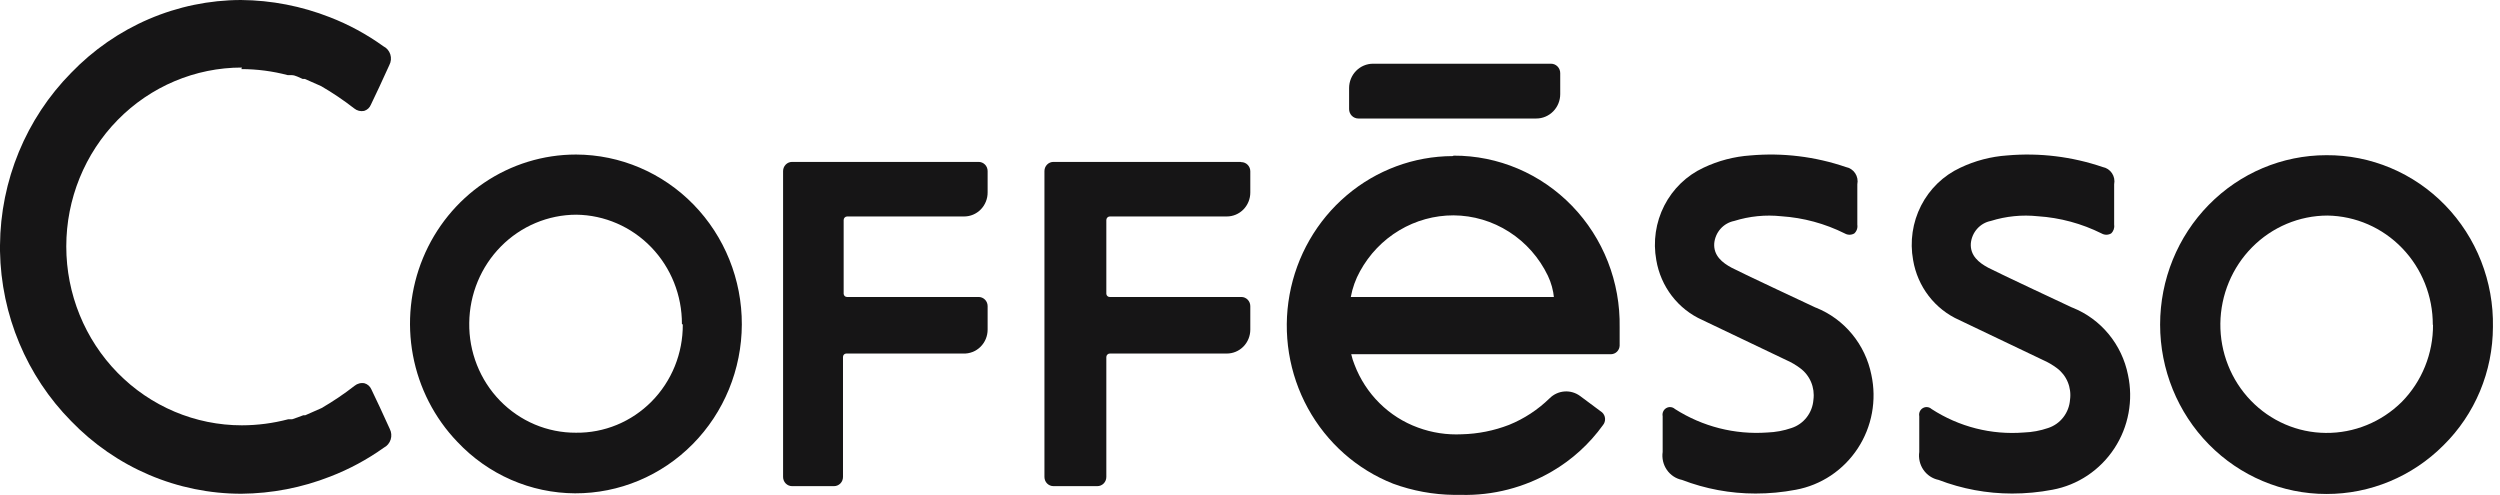<?xml version="1.0" encoding="UTF-8"?> <svg xmlns="http://www.w3.org/2000/svg" width="197" height="39" viewBox="0 0 197 39" fill="none"><path d="M53.804 25.57C53.811 26.696 53.597 27.813 53.176 28.854C52.754 29.895 52.133 30.841 51.349 31.635C50.565 32.429 49.633 33.056 48.609 33.479C47.584 33.902 46.487 34.112 45.382 34.098C44.269 34.103 43.167 33.882 42.139 33.448C41.112 33.014 40.18 32.375 39.397 31.57C38.614 30.764 37.997 29.808 37.582 28.756C37.166 27.705 36.96 26.58 36.977 25.446C36.999 23.179 37.898 21.013 39.478 19.416C41.057 17.82 43.191 16.922 45.416 16.918V16.918C47.638 16.946 49.759 17.867 51.317 19.481C52.875 21.095 53.744 23.271 53.735 25.535L53.804 25.57ZM45.382 12.178C42.807 12.178 40.291 12.953 38.147 14.404C36.003 15.856 34.327 17.92 33.33 20.338C32.332 22.756 32.058 25.421 32.54 27.997C33.023 30.573 34.241 32.947 36.043 34.821C37.242 36.095 38.681 37.111 40.273 37.807C41.866 38.503 43.579 38.866 45.312 38.874V38.874C48.787 38.885 52.123 37.49 54.588 34.995C57.053 32.5 58.444 29.11 58.456 25.57C58.467 22.03 57.098 18.63 54.65 16.118C52.201 13.607 48.873 12.189 45.399 12.178" fill="#161516"></path><path d="M191.722 25.586C191.728 26.714 191.514 27.832 191.092 28.876C190.671 29.919 190.05 30.867 189.266 31.665C187.662 33.257 185.505 34.138 183.265 34.114V34.114C182.165 34.105 181.076 33.875 180.063 33.436C179.05 32.998 178.132 32.361 177.361 31.56C176.589 30.76 175.981 29.812 175.57 28.772C175.158 27.732 174.953 26.619 174.964 25.497C174.991 23.234 175.892 21.072 177.471 19.479C179.051 17.886 181.182 16.991 183.404 16.986V16.986C185.622 17.019 187.739 17.942 189.293 19.556C190.847 21.169 191.714 23.342 191.705 25.603L191.722 25.586ZM183.317 12.229C179.843 12.229 176.511 13.635 174.054 16.138C171.597 18.642 170.217 22.037 170.217 25.577C170.217 29.117 171.597 32.512 174.054 35.015C176.511 37.518 179.843 38.925 183.317 38.925V38.925C186.772 38.934 190.091 37.554 192.552 35.083C193.779 33.873 194.755 32.425 195.424 30.824C196.092 29.223 196.439 27.502 196.443 25.762C196.476 23.989 196.159 22.227 195.513 20.581C194.867 18.935 193.904 17.437 192.681 16.175C191.457 14.914 189.999 13.915 188.39 13.238C186.782 12.56 185.057 12.217 183.317 12.229" fill="#161516"></path><path d="M143.054 24.23C143.054 24.23 137.174 21.482 136.448 21.094C135.722 20.706 135.013 20.142 135.082 19.173C135.123 18.746 135.298 18.343 135.581 18.026C135.865 17.708 136.242 17.493 136.655 17.411C137.858 17.034 139.122 16.908 140.374 17.041C142.111 17.157 143.808 17.618 145.372 18.398C145.485 18.463 145.613 18.497 145.744 18.497C145.874 18.497 146.002 18.463 146.115 18.398C146.209 18.313 146.281 18.206 146.323 18.086C146.365 17.966 146.377 17.837 146.357 17.711V14.521C146.388 14.372 146.388 14.218 146.359 14.068C146.33 13.919 146.272 13.777 146.188 13.65C146.104 13.524 145.996 13.416 145.871 13.332C145.746 13.249 145.605 13.192 145.458 13.164C143.039 12.336 140.478 12.024 137.935 12.248C136.653 12.335 135.398 12.664 134.234 13.217C132.906 13.833 131.819 14.885 131.145 16.203C130.471 17.522 130.25 19.033 130.516 20.495C130.689 21.527 131.112 22.5 131.746 23.324C132.38 24.148 133.205 24.799 134.148 25.217L140.754 28.371C141.14 28.54 141.505 28.753 141.844 29.006C142.224 29.283 142.524 29.661 142.71 30.099C142.896 30.537 142.961 31.018 142.899 31.49C142.863 31.997 142.68 32.481 142.371 32.88C142.063 33.279 141.644 33.574 141.169 33.728C140.555 33.94 139.914 34.058 139.267 34.081C136.709 34.265 134.159 33.617 131.986 32.23C131.894 32.147 131.779 32.094 131.656 32.081C131.533 32.068 131.41 32.094 131.303 32.157C131.195 32.219 131.11 32.314 131.059 32.429C131.008 32.543 130.993 32.671 131.018 32.794V35.614C130.946 36.109 131.064 36.614 131.347 37.024C131.63 37.434 132.057 37.718 132.539 37.816C134.391 38.527 136.354 38.891 138.333 38.891C139.401 38.892 140.466 38.792 141.515 38.592C142.501 38.409 143.441 38.027 144.279 37.467C145.117 36.907 145.835 36.181 146.392 35.332C146.945 34.489 147.325 33.541 147.509 32.545C147.693 31.548 147.678 30.524 147.464 29.534C147.227 28.353 146.704 27.251 145.943 26.328C145.182 25.405 144.207 24.69 143.106 24.248" fill="#161516"></path><path d="M77.082 12.758H62.416C62.228 12.758 62.048 12.834 61.915 12.969C61.782 13.105 61.707 13.289 61.707 13.48V37.586C61.707 37.777 61.782 37.961 61.915 38.097C62.048 38.232 62.228 38.308 62.416 38.308H65.719C65.907 38.308 66.088 38.232 66.221 38.097C66.354 37.961 66.428 37.777 66.428 37.586V28.123C66.428 28.053 66.456 27.986 66.504 27.936C66.553 27.887 66.619 27.859 66.688 27.859H75.906C76.154 27.869 76.402 27.827 76.635 27.736C76.868 27.646 77.08 27.508 77.259 27.332C77.438 27.156 77.581 26.945 77.678 26.712C77.775 26.478 77.825 26.227 77.825 25.974V24.123C77.825 23.932 77.751 23.748 77.618 23.613C77.484 23.477 77.304 23.401 77.116 23.401H66.74C66.674 23.401 66.61 23.376 66.562 23.33C66.514 23.284 66.485 23.221 66.48 23.154V17.339C66.48 17.265 66.509 17.193 66.561 17.14C66.613 17.087 66.683 17.057 66.757 17.057H75.975C76.219 17.057 76.461 17.008 76.687 16.912C76.912 16.816 77.117 16.676 77.289 16.499C77.461 16.322 77.597 16.112 77.689 15.881C77.781 15.65 77.828 15.403 77.825 15.154V13.48C77.825 13.289 77.751 13.105 77.618 12.969C77.484 12.834 77.304 12.758 77.116 12.758" fill="#161516"></path><path d="M97.746 12.758H83.011C82.823 12.758 82.642 12.834 82.509 12.969C82.376 13.105 82.302 13.289 82.302 13.48V37.586C82.302 37.777 82.376 37.961 82.509 38.097C82.642 38.232 82.823 38.308 83.011 38.308H86.47C86.658 38.308 86.838 38.232 86.971 38.097C87.104 37.961 87.179 37.777 87.179 37.586V28.123C87.183 28.052 87.214 27.984 87.266 27.935C87.317 27.886 87.385 27.859 87.455 27.859H96.673C97.164 27.859 97.635 27.66 97.982 27.307C98.329 26.953 98.524 26.474 98.524 25.974V24.123C98.524 23.932 98.449 23.748 98.316 23.613C98.183 23.477 98.003 23.401 97.815 23.401H87.438C87.372 23.401 87.309 23.376 87.261 23.33C87.212 23.284 87.183 23.221 87.179 23.154V17.339C87.179 17.265 87.208 17.193 87.26 17.14C87.312 17.087 87.382 17.057 87.455 17.057H96.673C97.164 17.057 97.635 16.859 97.982 16.505C98.329 16.151 98.524 15.672 98.524 15.172V13.498C98.524 13.306 98.449 13.123 98.316 12.987C98.183 12.851 98.003 12.775 97.815 12.775" fill="#161516"></path><path d="M163.274 24.23C163.274 24.23 157.394 21.481 156.668 21.094C155.942 20.706 155.233 20.142 155.302 19.173C155.343 18.746 155.518 18.343 155.801 18.026C156.085 17.708 156.462 17.492 156.875 17.411C158.078 17.034 159.342 16.908 160.594 17.041C162.336 17.155 164.04 17.616 165.609 18.398C165.723 18.462 165.851 18.497 165.981 18.497C166.111 18.497 166.239 18.462 166.353 18.398C166.447 18.313 166.518 18.206 166.56 18.086C166.603 17.965 166.615 17.836 166.595 17.71V14.521C166.625 14.372 166.625 14.218 166.596 14.068C166.567 13.918 166.509 13.776 166.425 13.65C166.341 13.524 166.234 13.415 166.108 13.332C165.983 13.249 165.843 13.191 165.695 13.164C163.276 12.338 160.715 12.026 158.173 12.248C156.891 12.335 155.636 12.663 154.472 13.217C153.144 13.833 152.056 14.884 151.382 16.203C150.708 17.522 150.487 19.033 150.753 20.494C150.926 21.527 151.349 22.499 151.983 23.324C152.617 24.148 153.443 24.799 154.385 25.217L160.991 28.371C161.377 28.54 161.742 28.753 162.081 29.006C162.459 29.285 162.755 29.664 162.937 30.101C163.12 30.539 163.183 31.019 163.119 31.49C163.083 31.997 162.9 32.481 162.591 32.88C162.283 33.279 161.864 33.574 161.389 33.728C160.775 33.939 160.134 34.058 159.487 34.08C156.927 34.285 154.372 33.636 152.206 32.23C152.114 32.146 151.999 32.094 151.876 32.081C151.753 32.068 151.63 32.094 151.523 32.157C151.415 32.219 151.33 32.314 151.279 32.428C151.228 32.543 151.213 32.671 151.238 32.794V35.613C151.166 36.109 151.284 36.614 151.567 37.024C151.85 37.434 152.277 37.718 152.759 37.816C154.611 38.527 156.574 38.891 158.553 38.891C159.621 38.892 160.686 38.792 161.735 38.591C162.721 38.409 163.661 38.026 164.499 37.466C165.337 36.906 166.055 36.18 166.612 35.331C167.165 34.489 167.545 33.541 167.729 32.544C167.913 31.548 167.898 30.524 167.684 29.534C167.447 28.353 166.924 27.251 166.163 26.328C165.402 25.405 164.427 24.69 163.326 24.248" fill="#161516"></path><path d="M122.526 23.401H106.443C106.574 22.69 106.819 22.005 107.169 21.375C107.9 20.038 108.968 18.924 110.264 18.15C111.559 17.375 113.034 16.968 114.536 16.97V16.97C116.088 16.979 117.605 17.429 118.919 18.27C120.233 19.11 121.29 20.308 121.973 21.727C122.236 22.28 122.4 22.877 122.457 23.489L122.526 23.401ZM114.467 12.3C111.411 12.309 108.454 13.407 106.108 15.402C103.761 17.397 102.173 20.165 101.617 23.227C101.061 26.289 101.573 29.453 103.063 32.171C104.554 34.889 106.93 36.992 109.78 38.115C111.318 38.679 112.937 38.976 114.571 38.996H115.124C117.638 39.06 120.12 38.42 122.301 37.146C123.874 36.229 125.241 34.986 126.314 33.498C126.433 33.354 126.492 33.169 126.479 32.981C126.466 32.794 126.382 32.619 126.244 32.494L124.515 31.207C124.158 30.943 123.721 30.815 123.281 30.848C122.841 30.88 122.427 31.07 122.111 31.384C121.187 32.286 120.101 32.998 118.912 33.48C117.722 33.94 116.465 34.191 115.193 34.221C114.017 34.28 112.842 34.101 111.735 33.692C110.602 33.28 109.569 32.625 108.707 31.77C107.844 30.916 107.173 29.883 106.737 28.74C106.627 28.472 106.54 28.195 106.477 27.912H126.936C127.114 27.912 127.285 27.843 127.414 27.718C127.542 27.594 127.619 27.423 127.628 27.243C127.628 26.855 127.628 26.291 127.628 25.798C127.66 24.029 127.346 22.272 126.703 20.629C126.06 18.986 125.101 17.491 123.883 16.23C122.665 14.97 121.213 13.97 119.611 13.289C118.009 12.608 116.289 12.26 114.554 12.265" fill="#161516"></path><path d="M19.023 5.445C20.255 5.447 21.481 5.606 22.673 5.921H22.811H22.984C23.278 5.921 23.572 6.114 23.849 6.22H24.021L25.301 6.784C26.21 7.31 27.083 7.899 27.913 8.546C28.021 8.634 28.146 8.697 28.281 8.731C28.415 8.764 28.555 8.767 28.691 8.74C28.811 8.704 28.922 8.641 29.015 8.556C29.107 8.47 29.18 8.365 29.227 8.247C29.625 7.436 30.109 6.379 30.68 5.128C30.748 5 30.79 4.86 30.803 4.715C30.816 4.57 30.801 4.424 30.757 4.286C30.713 4.148 30.643 4.02 30.549 3.91C30.456 3.8 30.341 3.711 30.213 3.648C28.906 2.706 27.489 1.937 25.993 1.357C23.757 0.479 21.385 0.02 18.989 0V0C16.495 0.006 14.028 0.517 11.73 1.503C9.432 2.489 7.35 3.931 5.603 5.744C2.053 9.345 0.039 14.227 0 19.33V19.788C0.089 24.825 2.099 29.628 5.603 33.18C7.355 34.995 9.444 36.436 11.748 37.419C14.052 38.402 16.526 38.908 19.023 38.907V38.907C21.419 38.888 23.792 38.428 26.028 37.55C27.521 36.974 28.939 36.21 30.247 35.277C30.374 35.212 30.487 35.122 30.579 35.012C30.671 34.902 30.741 34.774 30.785 34.637C30.828 34.499 30.844 34.354 30.832 34.21C30.82 34.066 30.78 33.925 30.714 33.797C30.144 32.546 29.659 31.489 29.262 30.678C29.212 30.563 29.139 30.461 29.046 30.379C28.953 30.297 28.844 30.236 28.726 30.203C28.59 30.175 28.45 30.178 28.315 30.212C28.181 30.245 28.055 30.308 27.947 30.396C27.117 31.043 26.244 31.631 25.336 32.158L24.056 32.722H23.901C23.607 32.828 23.312 32.951 23.018 33.039H22.863H22.707C21.515 33.353 20.289 33.513 19.058 33.515V33.515C15.389 33.515 11.87 32.03 9.275 29.386C6.68 26.743 5.223 23.157 5.223 19.418C5.223 15.68 6.68 12.094 9.275 9.45C11.87 6.807 15.389 5.322 19.058 5.322" fill="#161516"></path><path d="M107.035 9.338H121.06C121.56 9.338 122.04 9.135 122.393 8.775C122.747 8.415 122.946 7.926 122.946 7.417V5.761C122.946 5.564 122.869 5.376 122.733 5.237C122.597 5.098 122.412 5.021 122.219 5.021H108.194C107.694 5.021 107.214 5.223 106.861 5.583C106.507 5.943 106.309 6.432 106.309 6.941V8.598C106.309 8.695 106.327 8.791 106.364 8.881C106.4 8.971 106.454 9.052 106.521 9.121C106.589 9.19 106.669 9.244 106.757 9.281C106.845 9.319 106.94 9.338 107.035 9.338" fill="#161516"></path></svg> 